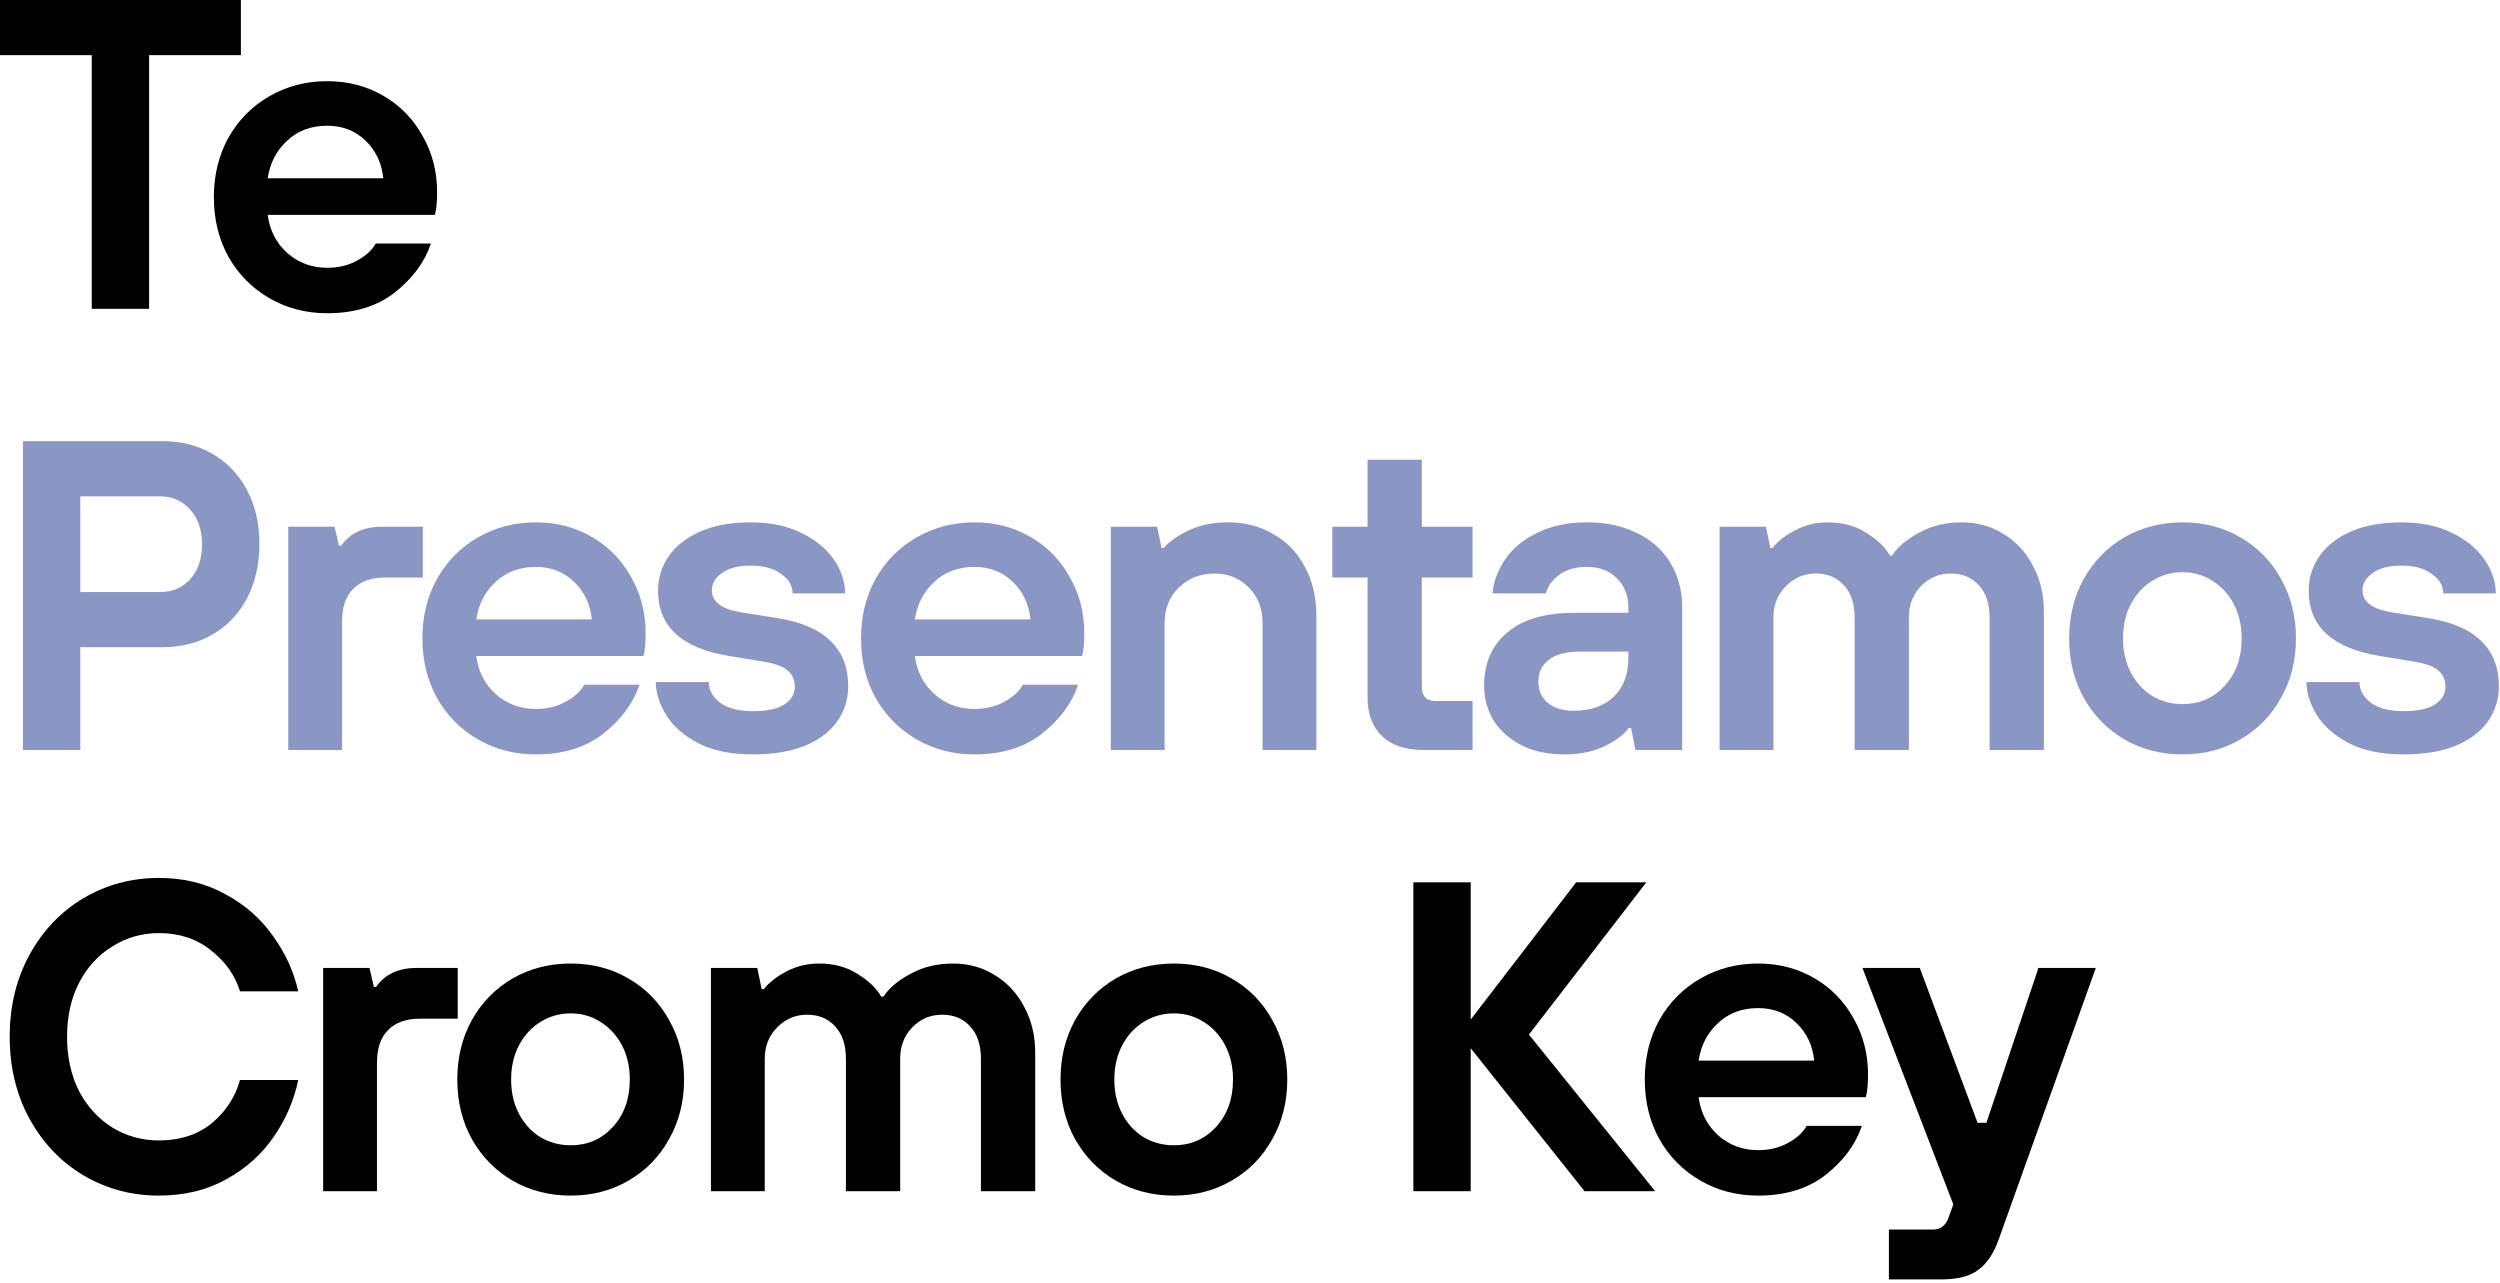 <?xml version="1.0" encoding="utf-8"?>
<svg xmlns="http://www.w3.org/2000/svg" fill="none" height="100%" overflow="visible" preserveAspectRatio="none" style="display: block;" viewBox="0 0 306 157" width="100%">
<g id="Te Presentamos Cromo Key">
<path d="M249.507 118.476H256.527L244.647 151.686C244.035 153.414 243.207 154.656 242.163 155.412C241.155 156.204 239.625 156.6 237.573 156.6H231.201V150.498H236.601C237.465 150.498 238.077 150.066 238.437 149.202L239.085 147.42L227.961 118.476H234.981L242.055 137.43H243.135L249.507 118.476Z" fill="black" id="Vector"/>
<path d="M215.199 146.34C212.607 146.34 210.249 145.728 208.125 144.504C206.001 143.28 204.327 141.588 203.103 139.428C201.915 137.268 201.321 134.838 201.321 132.138C201.321 129.438 201.915 127.008 203.103 124.848C204.327 122.688 206.001 120.996 208.125 119.772C210.249 118.548 212.607 117.936 215.199 117.936C217.719 117.936 220.005 118.53 222.057 119.718C224.109 120.906 225.711 122.544 226.863 124.632C228.051 126.684 228.645 128.988 228.645 131.544C228.645 132.732 228.555 133.65 228.375 134.298H207.909C208.161 136.206 208.971 137.772 210.339 138.996C211.707 140.184 213.327 140.778 215.199 140.778C216.567 140.778 217.773 140.49 218.817 139.914C219.897 139.338 220.671 138.636 221.139 137.808H227.889C227.133 140.076 225.657 142.074 223.461 143.802C221.301 145.494 218.547 146.34 215.199 146.34ZM222.057 129.816C221.877 127.98 221.157 126.45 219.897 125.226C218.637 124.002 217.071 123.39 215.199 123.39C213.219 123.39 211.581 124.002 210.285 125.226C208.989 126.414 208.197 127.944 207.909 129.816H222.057Z" fill="black" id="Vector_2"/>
<path d="M180.014 145.8H172.994V108H180.014V124.794L192.92 108H201.506L187.142 126.63L202.586 145.8H193.946L180.014 128.304V145.8Z" fill="black" id="Vector_3"/>
<path d="M143.685 146.34C141.057 146.34 138.681 145.728 136.557 144.504C134.469 143.28 132.813 141.588 131.589 139.428C130.401 137.268 129.807 134.838 129.807 132.138C129.807 129.438 130.401 127.008 131.589 124.848C132.813 122.688 134.469 120.996 136.557 119.772C138.681 118.548 141.057 117.936 143.685 117.936C146.313 117.936 148.671 118.548 150.759 119.772C152.883 120.996 154.539 122.688 155.727 124.848C156.951 127.008 157.563 129.438 157.563 132.138C157.563 134.838 156.951 137.268 155.727 139.428C154.539 141.588 152.883 143.28 150.759 144.504C148.671 145.728 146.313 146.34 143.685 146.34ZM143.685 140.184C145.737 140.184 147.447 139.446 148.815 137.97C150.219 136.458 150.921 134.514 150.921 132.138C150.921 130.554 150.597 129.15 149.949 127.926C149.301 126.702 148.419 125.748 147.303 125.064C146.223 124.38 145.017 124.038 143.685 124.038C142.353 124.038 141.129 124.38 140.013 125.064C138.897 125.748 138.015 126.702 137.367 127.926C136.719 129.15 136.395 130.554 136.395 132.138C136.395 133.722 136.719 135.126 137.367 136.35C138.015 137.574 138.897 138.528 140.013 139.212C141.129 139.86 142.353 140.184 143.685 140.184Z" fill="black" id="Vector_4"/>
<path d="M87.019 145.8V118.476H92.689L93.228 121.068H93.499C94.111 120.276 95.028 119.556 96.252 118.908C97.477 118.26 98.808 117.936 100.248 117.936C102.084 117.936 103.668 118.368 105 119.232C106.332 120.06 107.286 120.978 107.862 121.986H108.132C108.852 120.906 109.968 119.97 111.48 119.178C112.992 118.35 114.72 117.936 116.664 117.936C118.536 117.936 120.228 118.404 121.74 119.34C123.288 120.276 124.494 121.572 125.358 123.228C126.258 124.884 126.708 126.756 126.708 128.844V145.8H120.066V129.6C120.066 127.908 119.634 126.594 118.77 125.658C117.906 124.686 116.754 124.2 115.314 124.2C113.874 124.2 112.65 124.722 111.642 125.766C110.67 126.774 110.184 128.052 110.184 129.6V145.8H103.542V129.6C103.542 127.908 103.11 126.594 102.246 125.658C101.382 124.686 100.23 124.2 98.79 124.2C97.35 124.2 96.126 124.722 95.118 125.766C94.111 126.774 93.606 128.052 93.606 129.6V145.8H87.019Z" fill="black" id="Vector_5"/>
<path d="M69.852 146.34C67.224 146.34 64.848 145.728 62.724 144.504C60.636 143.28 58.98 141.588 57.756 139.428C56.568 137.268 55.974 134.838 55.974 132.138C55.974 129.438 56.568 127.008 57.756 124.848C58.98 122.688 60.636 120.996 62.724 119.772C64.848 118.548 67.224 117.936 69.852 117.936C72.48 117.936 74.838 118.548 76.926 119.772C79.05 120.996 80.706 122.688 81.894 124.848C83.118 127.008 83.73 129.438 83.73 132.138C83.73 134.838 83.118 137.268 81.894 139.428C80.706 141.588 79.05 143.28 76.926 144.504C74.838 145.728 72.48 146.34 69.852 146.34ZM69.852 140.184C71.904 140.184 73.614 139.446 74.982 137.97C76.386 136.458 77.088 134.514 77.088 132.138C77.088 130.554 76.764 129.15 76.116 127.926C75.468 126.702 74.586 125.748 73.47 125.064C72.39 124.38 71.184 124.038 69.852 124.038C68.52 124.038 67.296 124.38 66.18 125.064C65.064 125.748 64.182 126.702 63.534 127.926C62.886 129.15 62.562 130.554 62.562 132.138C62.562 133.722 62.886 135.126 63.534 136.35C64.182 137.574 65.064 138.528 66.18 139.212C67.296 139.86 68.52 140.184 69.852 140.184Z" fill="black" id="Vector_6"/>
<path d="M39.553 145.8V118.476H45.223L45.763 120.798H46.033C47.113 119.25 48.769 118.476 51.001 118.476H56.023V124.686H51.433C49.705 124.686 48.391 125.154 47.491 126.09C46.591 126.99 46.141 128.322 46.141 130.086V145.8H39.553Z" fill="black" id="Vector_7"/>
<path d="M19.44 146.34C16.092 146.34 13.014 145.512 10.206 143.856C7.434 142.2 5.238 139.896 3.618 136.944C1.998 133.992 1.188 130.644 1.188 126.9C1.188 123.156 1.998 119.808 3.618 116.856C5.238 113.904 7.434 111.6 10.206 109.944C13.014 108.288 16.092 107.46 19.44 107.46C22.5 107.46 25.218 108.126 27.594 109.458C30.006 110.754 31.95 112.464 33.426 114.588C34.938 116.676 35.964 118.926 36.504 121.338H29.376C28.764 119.358 27.576 117.684 25.812 116.316C24.084 114.912 21.96 114.21 19.44 114.21C17.388 114.21 15.498 114.75 13.77 115.83C12.042 116.874 10.674 118.368 9.666 120.312C8.694 122.22 8.208 124.416 8.208 126.9C8.208 129.384 8.694 131.598 9.666 133.542C10.674 135.45 12.042 136.944 13.77 138.024C15.498 139.068 17.388 139.59 19.44 139.59C22.032 139.59 24.192 138.888 25.92 137.484C27.648 136.044 28.8 134.28 29.376 132.192H36.504C36 134.64 35.01 136.944 33.534 139.104C32.058 141.264 30.114 143.01 27.702 144.342C25.326 145.674 22.572 146.34 19.44 146.34Z" fill="black" id="Vector_8"/>
<path d="M294.195 92.34C291.495 92.34 289.245 91.872 287.445 90.936C285.681 90 284.385 88.848 283.557 87.48C282.729 86.112 282.315 84.78 282.315 83.484H288.795C288.795 84.456 289.263 85.302 290.199 86.022C291.135 86.706 292.467 87.048 294.195 87.048C295.887 87.048 297.165 86.778 298.029 86.238C298.893 85.662 299.325 84.942 299.325 84.078C299.325 83.25 299.037 82.584 298.461 82.08C297.885 81.576 296.931 81.216 295.599 81L291.333 80.298C285.501 79.362 282.585 76.698 282.585 72.306C282.585 70.758 283.017 69.354 283.881 68.094C284.745 66.834 286.023 65.826 287.715 65.07C289.443 64.314 291.513 63.936 293.925 63.936C296.337 63.936 298.407 64.368 300.135 65.232C301.899 66.096 303.231 67.194 304.131 68.526C305.031 69.858 305.481 71.226 305.481 72.63H299.055C299.055 71.694 298.587 70.902 297.651 70.254C296.751 69.57 295.509 69.228 293.925 69.228C292.413 69.228 291.243 69.534 290.415 70.146C289.587 70.722 289.173 71.424 289.173 72.252C289.173 73.656 290.361 74.556 292.737 74.952L297.165 75.654C300.117 76.122 302.295 77.058 303.699 78.462C305.139 79.83 305.859 81.684 305.859 84.024C305.859 85.572 305.427 86.976 304.563 88.236C303.699 89.496 302.385 90.504 300.621 91.26C298.857 91.98 296.715 92.34 294.195 92.34Z" fill="#8A96C3" id="Vector_9"/>
<path d="M267.146 92.34C264.518 92.34 262.142 91.728 260.018 90.504C257.93 89.28 256.274 87.588 255.05 85.428C253.862 83.268 253.268 80.838 253.268 78.138C253.268 75.438 253.862 73.008 255.05 70.848C256.274 68.688 257.93 66.996 260.018 65.772C262.142 64.548 264.518 63.936 267.146 63.936C269.774 63.936 272.132 64.548 274.22 65.772C276.344 66.996 278 68.688 279.188 70.848C280.412 73.008 281.024 75.438 281.024 78.138C281.024 80.838 280.412 83.268 279.188 85.428C278 87.588 276.344 89.28 274.22 90.504C272.132 91.728 269.774 92.34 267.146 92.34ZM267.146 86.184C269.198 86.184 270.908 85.446 272.276 83.97C273.68 82.458 274.382 80.514 274.382 78.138C274.382 76.554 274.058 75.15 273.41 73.926C272.762 72.702 271.88 71.748 270.764 71.064C269.684 70.38 268.478 70.038 267.146 70.038C265.814 70.038 264.59 70.38 263.474 71.064C262.358 71.748 261.476 72.702 260.828 73.926C260.18 75.15 259.856 76.554 259.856 78.138C259.856 79.722 260.18 81.126 260.828 82.35C261.476 83.574 262.358 84.528 263.474 85.212C264.59 85.86 265.814 86.184 267.146 86.184Z" fill="#8A96C3" id="Vector_10"/>
<path d="M210.48 91.8V64.476H216.15L216.69 67.068H216.96C217.572 66.276 218.49 65.556 219.714 64.908C220.938 64.26 222.27 63.936 223.71 63.936C225.546 63.936 227.13 64.368 228.462 65.232C229.794 66.06 230.748 66.978 231.324 67.986H231.594C232.314 66.906 233.43 65.97 234.942 65.178C236.454 64.35 238.182 63.936 240.126 63.936C241.998 63.936 243.69 64.404 245.202 65.34C246.75 66.276 247.956 67.572 248.82 69.228C249.72 70.884 250.17 72.756 250.17 74.844V91.8H243.528V75.6C243.528 73.908 243.096 72.594 242.232 71.658C241.368 70.686 240.216 70.2 238.776 70.2C237.336 70.2 236.112 70.722 235.104 71.766C234.132 72.774 233.646 74.052 233.646 75.6V91.8H227.004V75.6C227.004 73.908 226.572 72.594 225.708 71.658C224.844 70.686 223.692 70.2 222.252 70.2C220.812 70.2 219.588 70.722 218.58 71.766C217.572 72.774 217.068 74.052 217.068 75.6V91.8H210.48Z" fill="#8A96C3" id="Vector_11"/>
<path d="M191.484 92.34C189.504 92.34 187.776 91.98 186.3 91.26C184.824 90.504 183.672 89.496 182.844 88.236C182.052 86.94 181.656 85.5 181.656 83.916C181.656 81.18 182.592 79.02 184.464 77.436C186.336 75.816 189.108 75.006 192.78 75.006H199.314V74.358C199.314 72.882 198.846 71.694 197.91 70.794C197.01 69.858 195.786 69.39 194.238 69.39C192.834 69.39 191.7 69.714 190.836 70.362C189.972 71.01 189.432 71.766 189.216 72.63H182.682C182.826 71.118 183.366 69.696 184.302 68.364C185.238 67.032 186.552 65.97 188.244 65.178C189.936 64.35 191.934 63.936 194.238 63.936C196.614 63.936 198.684 64.386 200.448 65.286C202.212 66.15 203.562 67.374 204.498 68.958C205.434 70.542 205.902 72.342 205.902 74.358V91.8H200.178L199.638 89.1H199.368C198.756 89.928 197.748 90.684 196.344 91.368C194.94 92.016 193.32 92.34 191.484 92.34ZM192.618 86.994C194.706 86.994 196.344 86.418 197.532 85.266C198.72 84.114 199.314 82.548 199.314 80.568V79.758H193.428C191.7 79.758 190.404 80.1 189.54 80.784C188.712 81.432 188.298 82.314 188.298 83.43C188.298 84.51 188.676 85.374 189.432 86.022C190.188 86.67 191.25 86.994 192.618 86.994Z" fill="#8A96C3" id="Vector_12"/>
<path d="M174.249 91.8C172.053 91.8 170.361 91.242 169.173 90.126C167.985 88.974 167.391 87.39 167.391 85.374V70.686H163.071V64.476H167.391V56.268H174.033V64.476H180.243V70.686H174.033V84.024C174.033 84.636 174.177 85.086 174.465 85.374C174.753 85.662 175.203 85.806 175.815 85.806H180.243V91.8H174.249Z" fill="#8A96C3" id="Vector_13"/>
<path d="M135.96 91.8V64.476H141.63L142.17 67.068H142.44C143.124 66.276 144.15 65.556 145.518 64.908C146.886 64.26 148.488 63.936 150.324 63.936C152.412 63.936 154.266 64.422 155.886 65.394C157.542 66.33 158.82 67.662 159.72 69.39C160.656 71.118 161.124 73.116 161.124 75.384V91.8H154.536V76.248C154.536 74.484 153.978 73.044 152.862 71.928C151.746 70.776 150.342 70.2 148.65 70.2C146.922 70.2 145.464 70.776 144.276 71.928C143.124 73.08 142.548 74.52 142.548 76.248V91.8H135.96Z" fill="#8A96C3" id="Vector_14"/>
<path d="M119.269 92.34C116.677 92.34 114.319 91.728 112.195 90.504C110.071 89.28 108.397 87.588 107.173 85.428C105.985 83.268 105.391 80.838 105.391 78.138C105.391 75.438 105.985 73.008 107.173 70.848C108.397 68.688 110.071 66.996 112.195 65.772C114.319 64.548 116.677 63.936 119.269 63.936C121.789 63.936 124.075 64.53 126.127 65.718C128.179 66.906 129.781 68.544 130.933 70.632C132.121 72.684 132.715 74.988 132.715 77.544C132.715 78.732 132.625 79.65 132.445 80.298H111.979C112.231 82.206 113.041 83.772 114.409 84.996C115.777 86.184 117.397 86.778 119.269 86.778C120.637 86.778 121.843 86.49 122.887 85.914C123.967 85.338 124.741 84.636 125.209 83.808H131.959C131.203 86.076 129.727 88.074 127.531 89.802C125.371 91.494 122.617 92.34 119.269 92.34ZM126.127 75.816C125.947 73.98 125.227 72.45 123.967 71.226C122.707 70.002 121.141 69.39 119.269 69.39C117.289 69.39 115.651 70.002 114.355 71.226C113.059 72.414 112.267 73.944 111.979 75.816H126.127Z" fill="#8A96C3" id="Vector_15"/>
<path d="M92.154 92.34C89.454 92.34 87.204 91.872 85.404 90.936C83.64 90 82.344 88.848 81.516 87.48C80.688 86.112 80.274 84.78 80.274 83.484H86.754C86.754 84.456 87.222 85.302 88.158 86.022C89.094 86.706 90.426 87.048 92.154 87.048C93.846 87.048 95.124 86.778 95.988 86.238C96.852 85.662 97.284 84.942 97.284 84.078C97.284 83.25 96.996 82.584 96.42 82.08C95.844 81.576 94.89 81.216 93.558 81L89.292 80.298C83.46 79.362 80.544 76.698 80.544 72.306C80.544 70.758 80.976 69.354 81.84 68.094C82.704 66.834 83.982 65.826 85.674 65.07C87.402 64.314 89.472 63.936 91.884 63.936C94.296 63.936 96.366 64.368 98.094 65.232C99.858 66.096 101.19 67.194 102.09 68.526C102.99 69.858 103.44 71.226 103.44 72.63H97.014C97.014 71.694 96.546 70.902 95.61 70.254C94.71 69.57 93.468 69.228 91.884 69.228C90.372 69.228 89.202 69.534 88.374 70.146C87.546 70.722 87.132 71.424 87.132 72.252C87.132 73.656 88.32 74.556 90.696 74.952L95.124 75.654C98.076 76.122 100.254 77.058 101.658 78.462C103.098 79.83 103.818 81.684 103.818 84.024C103.818 85.572 103.386 86.976 102.522 88.236C101.658 89.496 100.344 90.504 98.58 91.26C96.816 91.98 94.674 92.34 92.154 92.34Z" fill="#8A96C3" id="Vector_16"/>
<path d="M65.581 92.34C62.989 92.34 60.631 91.728 58.507 90.504C56.383 89.28 54.709 87.588 53.485 85.428C52.297 83.268 51.703 80.838 51.703 78.138C51.703 75.438 52.297 73.008 53.485 70.848C54.709 68.688 56.383 66.996 58.507 65.772C60.631 64.548 62.989 63.936 65.581 63.936C68.101 63.936 70.387 64.53 72.439 65.718C74.491 66.906 76.093 68.544 77.245 70.632C78.433 72.684 79.027 74.988 79.027 77.544C79.027 78.732 78.937 79.65 78.757 80.298H58.291C58.543 82.206 59.353 83.772 60.721 84.996C62.089 86.184 63.709 86.778 65.581 86.778C66.949 86.778 68.155 86.49 69.199 85.914C70.279 85.338 71.053 84.636 71.521 83.808H78.271C77.515 86.076 76.039 88.074 73.843 89.802C71.683 91.494 68.929 92.34 65.581 92.34ZM72.439 75.816C72.259 73.98 71.539 72.45 70.279 71.226C69.019 70.002 67.453 69.39 65.581 69.39C63.601 69.39 61.963 70.002 60.667 71.226C59.371 72.414 58.579 73.944 58.291 75.816H72.439Z" fill="#8A96C3" id="Vector_17"/>
<path d="M35.282 91.8V64.476H40.952L41.492 66.798H41.762C42.842 65.25 44.498 64.476 46.73 64.476H51.752V70.686H47.162C45.434 70.686 44.12 71.154 43.22 72.09C42.32 72.99 41.87 74.322 41.87 76.086V91.8H35.282Z" fill="#8A96C3" id="Vector_18"/>
<path d="M2.808 91.8V54H19.926C22.194 54 24.228 54.522 26.028 55.566C27.828 56.61 29.232 58.086 30.24 59.994C31.248 61.902 31.752 64.098 31.752 66.582C31.752 69.066 31.248 71.28 30.24 73.224C29.232 75.132 27.828 76.608 26.028 77.652C24.228 78.696 22.194 79.218 19.926 79.218H9.828V91.8H2.808ZM19.602 72.468C21.078 72.468 22.302 71.946 23.274 70.902C24.246 69.822 24.732 68.4 24.732 66.636C24.732 64.872 24.246 63.45 23.274 62.37C22.302 61.29 21.078 60.75 19.602 60.75H9.828V72.468H19.602Z" fill="#8A96C3" id="Vector_19"/>
<path d="M40.055 38.34C37.463 38.34 35.105 37.728 32.981 36.504C30.857 35.28 29.183 33.588 27.959 31.428C26.771 29.268 26.177 26.838 26.177 24.138C26.177 21.438 26.771 19.008 27.959 16.848C29.183 14.688 30.857 12.996 32.981 11.772C35.105 10.548 37.463 9.936 40.055 9.936C42.575 9.936 44.861 10.53 46.913 11.718C48.965 12.906 50.567 14.544 51.719 16.632C52.907 18.684 53.501 20.988 53.501 23.544C53.501 24.732 53.411 25.65 53.231 26.298H32.765C33.017 28.206 33.827 29.772 35.195 30.996C36.563 32.184 38.183 32.778 40.055 32.778C41.423 32.778 42.629 32.49 43.673 31.914C44.753 31.338 45.527 30.636 45.995 29.808H52.745C51.989 32.076 50.513 34.074 48.317 35.802C46.157 37.494 43.403 38.34 40.055 38.34ZM46.913 21.816C46.733 19.98 46.013 18.45 44.753 17.226C43.493 16.002 41.927 15.39 40.055 15.39C38.075 15.39 36.437 16.002 35.141 17.226C33.845 18.414 33.053 19.944 32.765 21.816H46.913Z" fill="black" id="Vector_20"/>
<path d="M18.252 37.8H11.232V6.75H1.18017e-05V4.57764e-05H29.484V6.75H18.252V37.8Z" fill="black" id="Vector_21"/>
</g>
</svg>